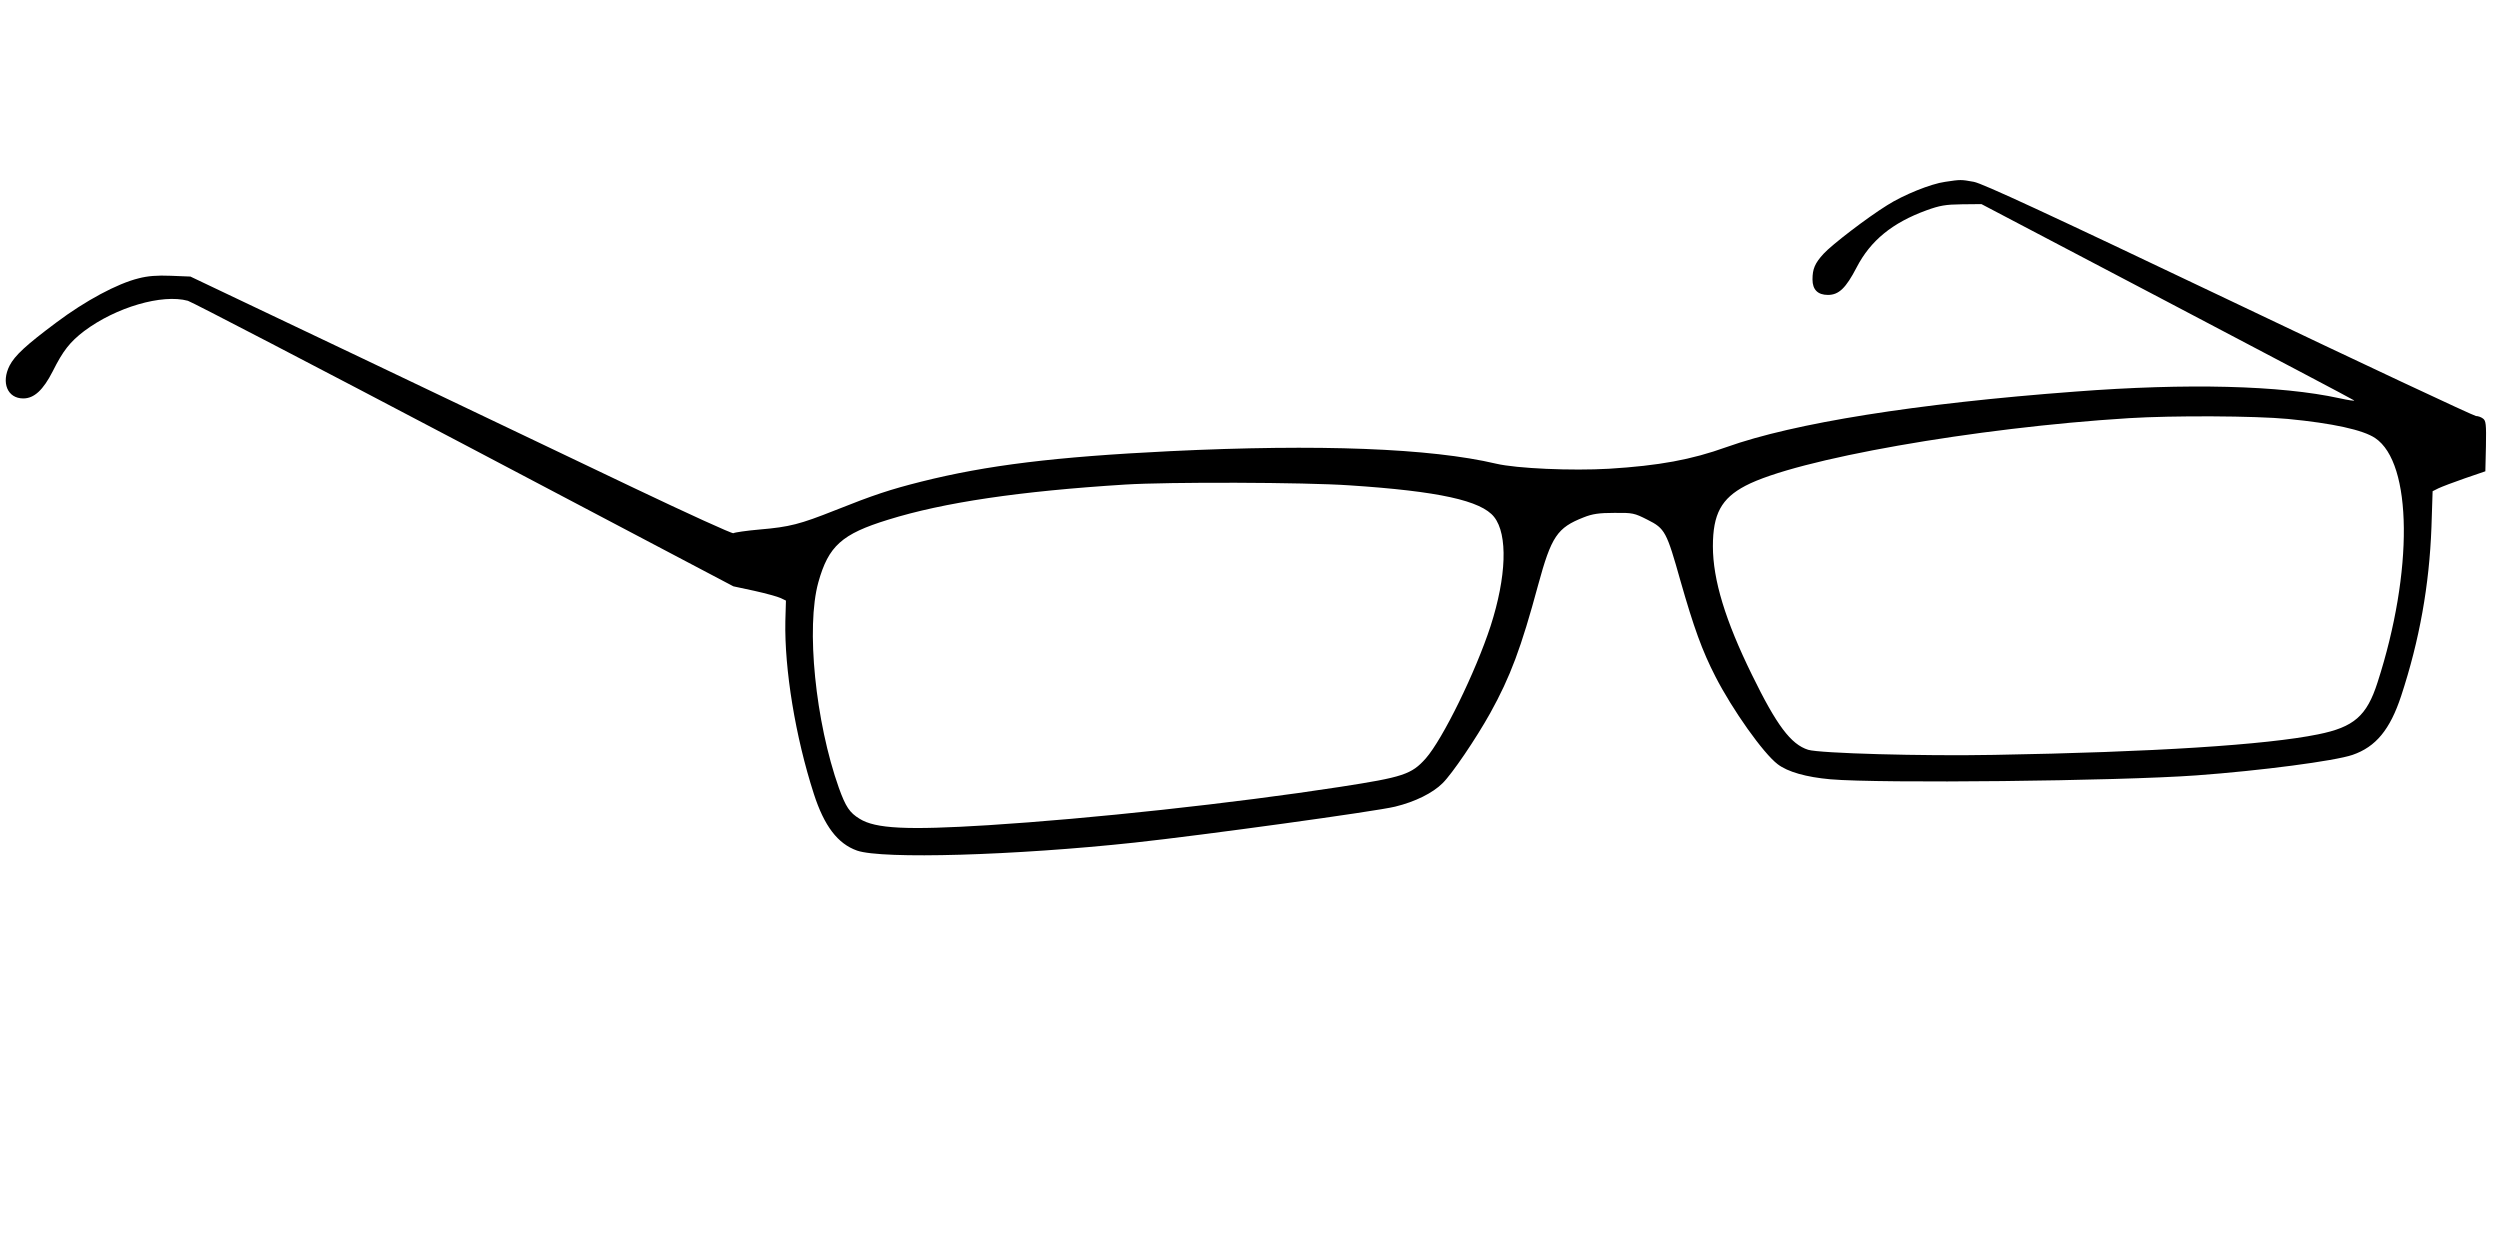 <?xml version="1.0" standalone="no"?>
<!DOCTYPE svg PUBLIC "-//W3C//DTD SVG 20010904//EN"
 "http://www.w3.org/TR/2001/REC-SVG-20010904/DTD/svg10.dtd">
<svg version="1.0" xmlns="http://www.w3.org/2000/svg"
 width="1280pt" height="640pt" viewBox="0 0 1280 640"
 preserveAspectRatio="xMidYMid meet">
<g transform="translate(0,640) scale(0.1,-0.1)"
fill="#000000" stroke="none">
<path d="M9959 5469 c-73 -10 -214 -67 -297 -120 -103 -64 -283 -202 -325
-248 -45 -49 -57 -78 -57 -132 0 -52 27 -79 79 -79 56 0 92 35 147 141 71 137
182 228 357 292 69 25 98 30 182 31 l100 1 950 -499 c523 -275 954 -502 958
-506 4 -4 -29 1 -75 11 -302 66 -779 78 -1353 34 -816 -61 -1440 -161 -1785
-284 -181 -65 -345 -95 -602 -111 -190 -11 -472 1 -578 26 -335 79 -905 101
-1670 64 -590 -29 -938 -72 -1273 -156 -159 -40 -244 -68 -442 -147 -179 -71
-232 -85 -385 -98 -69 -6 -129 -15 -135 -19 -5 -4 -235 101 -510 232 -275 131
-898 429 -1385 661 l-885 421 -100 4 c-71 3 -119 -1 -165 -13 -110 -27 -273
-115 -420 -225 -157 -117 -214 -170 -241 -222 -44 -87 -11 -168 70 -168 56 0
102 43 151 139 53 106 88 150 161 206 163 122 399 191 531 155 20 -6 657 -337
1415 -736 l1378 -726 107 -23 c59 -13 120 -30 135 -37 l27 -13 -3 -105 c-5
-246 51 -591 146 -885 53 -164 122 -255 221 -290 129 -45 809 -25 1422 41 350
38 1237 160 1333 184 103 25 193 70 243 120 49 48 171 228 244 359 103 186
158 333 245 655 68 250 98 294 233 347 45 18 79 23 157 23 95 1 103 -1 170
-35 90 -45 98 -61 169 -313 68 -238 111 -358 179 -490 87 -170 245 -393 319
-449 51 -39 146 -66 270 -77 255 -22 1472 -9 1873 20 330 24 710 74 800 105
119 41 192 129 249 302 94 286 144 567 155 863 l6 185 30 15 c17 8 77 31 135
51 l105 36 3 129 c2 112 0 130 -15 141 -9 7 -25 13 -36 13 -10 0 -580 267
-1265 594 -932 444 -1262 597 -1306 605 -66 12 -67 12 -147 0z m1755 -1214
c229 -22 385 -56 447 -98 191 -128 196 -682 12 -1251 -55 -172 -121 -229 -305
-266 -265 -54 -844 -91 -1658 -105 -367 -7 -893 8 -952 26 -89 28 -162 126
-288 384 -136 277 -200 486 -200 658 0 165 43 245 167 310 259 136 1174 297
1963 346 225 14 646 12 814 -4z m-4804 -340 c456 -30 674 -78 740 -162 71 -90
63 -306 -18 -558 -77 -236 -245 -579 -332 -678 -73 -82 -116 -96 -440 -146
-544 -84 -1278 -163 -1800 -196 -417 -26 -578 -18 -659 33 -51 31 -71 61 -106
158 -120 338 -169 823 -105 1053 52 186 120 247 357 320 286 89 673 146 1213
180 222 14 918 12 1150 -4z"/>
</g>
</svg>
